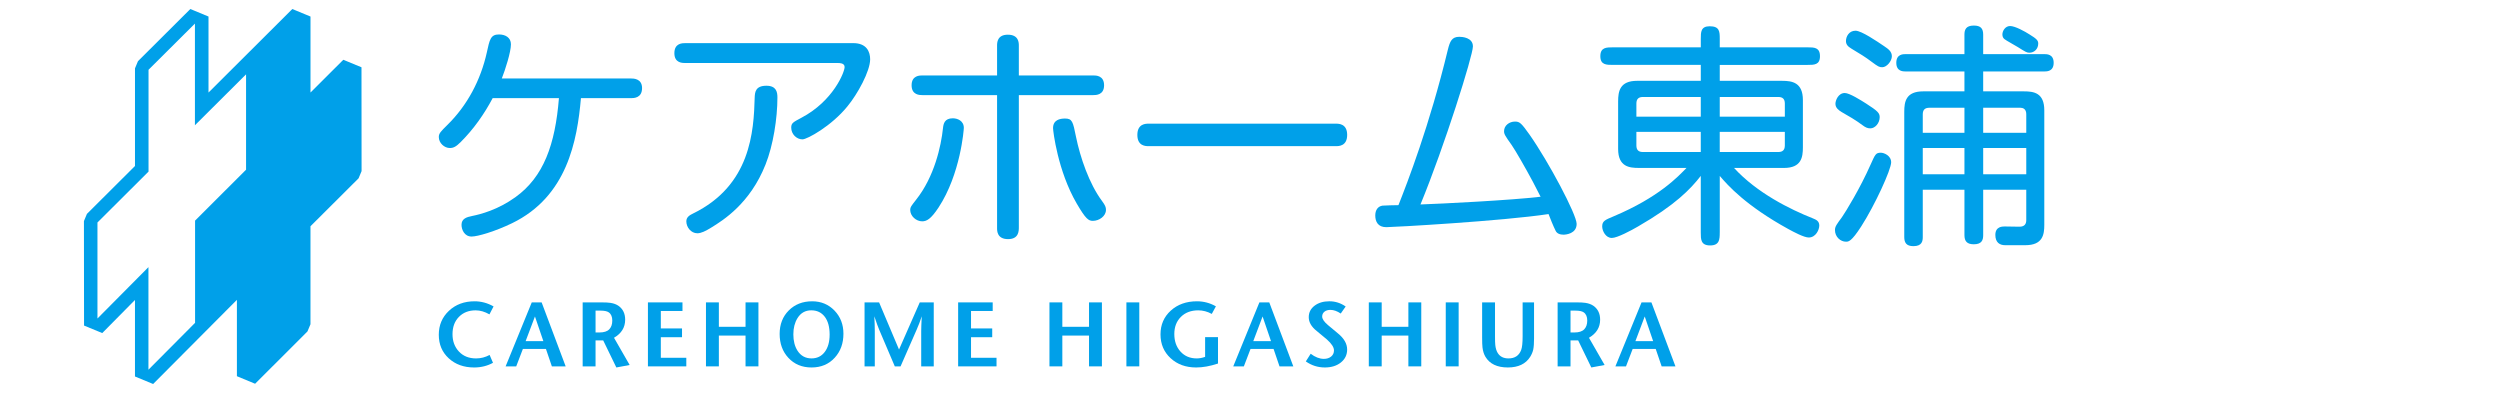 <?xml version="1.0" encoding="utf-8"?>
<!-- Generator: Adobe Illustrator 15.1.0, SVG Export Plug-In . SVG Version: 6.00 Build 0)  -->
<!DOCTYPE svg PUBLIC "-//W3C//DTD SVG 1.1//EN" "http://www.w3.org/Graphics/SVG/1.1/DTD/svg11.dtd">
<svg version="1.1" id="レイヤー_1" xmlns="http://www.w3.org/2000/svg" xmlns:xlink="http://www.w3.org/1999/xlink" x="0px"
	 y="0px" width="300.003px" height="50px" viewBox="0 0 300.003 50" enable-background="new 0 0 300.003 50" xml:space="preserve">
<g>
	<path fill="#00A0E9" d="M43.379,8.074l-2.181-0.901c0,0-3.195,3.19-3.938,3.931V1.985l-2.181-0.903c0,0-9.204,9.172-10.058,10.025
		V1.985l-2.175-0.903l-0.136,0.13l-6.153,6.129l-0.359,0.862V19.92c-0.158,0.158-5.766,5.746-5.766,5.746l-0.36,0.866l0.014,12.537
		l2.186,0.899c0,0,3.178-3.216,3.925-3.971v9.181l2.18,0.903c0,0,9.195-9.24,10.052-10.1v9.163l2.185,0.906l6.283-6.28l0.361-0.86
		v-11.76c0.157-0.154,5.773-5.754,5.773-5.754l0.359-0.863L43.379,8.074z M29.528,20.364c-0.161,0.159-6.119,6.111-6.119,6.111
		V38.74c-0.146,0.146-4.806,4.828-5.596,5.625V32.057c0,0-5.317,5.356-6.118,6.163V26.699c0.157-0.155,6.129-6.107,6.129-6.107
		V8.373c0.149-0.145,4.783-4.76,5.567-5.542v12.201c0,0,5.335-5.314,6.137-6.11V20.364z"/>
	<path fill="#00A0E9" d="M59.228,36.77l-0.494,0.954c-0.563-0.321-1.115-0.482-1.656-0.482c-0.826,0-1.496,0.262-2.007,0.784
		c-0.513,0.523-0.769,1.216-0.769,2.079c0,0.841,0.258,1.535,0.773,2.083c0.516,0.549,1.201,0.823,2.057,0.823
		c0.57,0,1.111-0.139,1.623-0.417l0.406,0.943c-0.681,0.372-1.433,0.56-2.259,0.56c-1.236,0-2.253-0.366-3.05-1.098
		c-0.797-0.73-1.196-1.674-1.196-2.829s0.406-2.113,1.218-2.874c0.812-0.76,1.835-1.141,3.071-1.141
		C57.742,36.155,58.503,36.36,59.228,36.77"/>
	<path fill="#00A0E9" d="M67.881,43.965h-1.656l-0.713-2.095h-2.764l-0.801,2.095h-1.272l3.137-7.678h1.185L67.881,43.965z
		 M65.204,40.938l-1.009-2.961l-1.119,2.961H65.204z"/>
	<path fill="#00A0E9" d="M75.559,43.801l-1.597,0.296l-1.576-3.247h-0.919v3.115H69.92v-7.678h2.249c0.49,0,0.848,0.019,1.075,0.056
		c0.401,0.058,0.734,0.183,0.998,0.372c0.52,0.381,0.779,0.929,0.779,1.646c0,0.929-0.446,1.652-1.339,2.172L75.559,43.801z
		 M73.475,38.47c0-0.46-0.142-0.79-0.423-0.986c-0.196-0.14-0.528-0.209-0.999-0.209h-0.586v2.622h0.456
		c0.55,0,0.946-0.127,1.188-0.379C73.354,39.265,73.475,38.916,73.475,38.47"/>
	<polygon fill="#00A0E9" points="82.358,43.965 77.752,43.965 77.752,36.287 81.898,36.287 81.898,37.318 79.299,37.318 
		79.299,39.413 81.843,39.413 81.843,40.466 79.299,40.466 79.299,42.934 82.358,42.934 	"/>
	<polygon fill="#00A0E9" points="91.013,43.965 89.466,43.965 89.466,40.269 86.264,40.269 86.264,43.965 84.717,43.965 
		84.717,36.287 86.264,36.287 86.264,39.216 89.466,39.216 89.466,36.287 91.013,36.287 	"/>
	<path fill="#00A0E9" d="M101.213,40.05c0,1.155-0.348,2.112-1.042,2.873c-0.709,0.782-1.638,1.174-2.785,1.174
		c-1.141,0-2.07-0.388-2.786-1.163c-0.696-0.753-1.042-1.707-1.042-2.862c0-1.148,0.365-2.088,1.097-2.819
		c0.73-0.73,1.667-1.097,2.808-1.097c1.067,0,1.96,0.372,2.677,1.113C100.854,38.011,101.213,38.938,101.213,40.05 M99.557,40.147
		c0-0.913-0.196-1.627-0.587-2.138c-0.392-0.513-0.931-0.769-1.617-0.769c-0.717,0-1.27,0.314-1.657,0.943
		c-0.328,0.534-0.493,1.181-0.493,1.941c0,0.782,0.165,1.433,0.493,1.952c0.396,0.622,0.958,0.933,1.69,0.933
		c0.665,0,1.192-0.258,1.584-0.773C99.36,41.722,99.557,41.025,99.557,40.147"/>
	<path fill="#00A0E9" d="M112.05,43.965h-1.504v-4.233c0-0.336,0.022-0.929,0.066-1.776c-0.19,0.577-0.398,1.122-0.625,1.634
		l-1.919,4.376h-0.691l-1.864-4.376c-0.125-0.285-0.322-0.83-0.593-1.634c0.036,0.658,0.056,1.25,0.056,1.776v4.233h-1.229v-7.678
		h1.745l2.391,5.659l2.489-5.659h1.679V43.965z"/>
	<polygon fill="#00A0E9" points="119.584,43.965 114.978,43.965 114.978,36.287 119.124,36.287 119.124,37.318 116.524,37.318 
		116.524,39.413 119.068,39.413 119.068,40.466 116.524,40.466 116.524,42.934 119.584,42.934 	"/>
	<polygon fill="#00A0E9" points="132.231,43.965 130.684,43.965 130.684,40.269 127.481,40.269 127.481,43.965 125.936,43.965 
		125.936,36.287 127.481,36.287 127.481,39.216 130.684,39.216 130.684,36.287 132.231,36.287 	"/>
	<rect x="135.17" y="36.287" fill="#00A0E9" width="1.547" height="7.678"/>
	<path fill="#00A0E9" d="M146.16,43.625c-0.943,0.314-1.817,0.472-2.62,0.472c-1.244,0-2.268-0.373-3.072-1.119
		c-0.804-0.745-1.206-1.696-1.206-2.852s0.411-2.105,1.233-2.852c0.823-0.746,1.87-1.119,3.143-1.119
		c0.805,0,1.562,0.201,2.271,0.604l-0.493,0.91c-0.526-0.285-1.068-0.428-1.624-0.428c-0.862,0-1.558,0.262-2.083,0.784
		c-0.526,0.522-0.79,1.209-0.79,2.057c0,0.863,0.248,1.566,0.746,2.111c0.497,0.545,1.144,0.817,1.941,0.817
		c0.328,0,0.665-0.062,1.009-0.187v-2.369h1.546V43.625z"/>
	<path fill="#00A0E9" d="M155.198,43.965h-1.656l-0.713-2.095h-2.764l-0.801,2.095h-1.272l3.137-7.678h1.185L155.198,43.965z
		 M152.522,40.938l-1.01-2.961l-1.118,2.961H152.522z"/>
	<path fill="#00A0E9" d="M161.659,41.946c0,0.629-0.249,1.145-0.747,1.548c-0.497,0.401-1.14,0.603-1.93,0.603
		c-0.834,0-1.594-0.242-2.282-0.725l0.582-0.921c0.541,0.409,1.067,0.614,1.579,0.614c0.358,0,0.651-0.093,0.878-0.279
		s0.34-0.434,0.34-0.74c0-0.366-0.281-0.801-0.844-1.306c-0.265-0.234-0.674-0.574-1.229-1.021
		c-0.636-0.504-0.954-1.056-0.954-1.655c0-0.563,0.231-1.022,0.696-1.377s1.059-0.532,1.783-0.532c0.701,0,1.352,0.208,1.951,0.626
		l-0.592,0.844c-0.432-0.292-0.845-0.438-1.239-0.438c-0.3,0-0.539,0.073-0.719,0.22c-0.179,0.146-0.269,0.34-0.269,0.581
		c0,0.292,0.234,0.636,0.702,1.03c0.168,0.14,0.562,0.469,1.185,0.988C161.29,40.605,161.659,41.252,161.659,41.946"/>
	<polygon fill="#00A0E9" points="170.554,43.965 169.007,43.965 169.007,40.269 165.804,40.269 165.804,43.965 164.258,43.965 
		164.258,36.287 165.804,36.287 165.804,39.216 169.007,39.216 169.007,36.287 170.554,36.287 	"/>
	<rect x="173.492" y="36.287" fill="#00A0E9" width="1.547" height="7.678"/>
	<path fill="#00A0E9" d="M184.088,40.587c0,0.6-0.032,1.057-0.099,1.371c-0.065,0.284-0.186,0.57-0.361,0.855
		c-0.534,0.855-1.43,1.283-2.688,1.283c-1.28,0-2.176-0.428-2.688-1.283c-0.183-0.308-0.3-0.68-0.352-1.119
		c-0.028-0.227-0.043-0.625-0.043-1.195v-4.211h1.546v4.079c0,0.497,0.011,0.841,0.033,1.031c0.043,0.402,0.142,0.724,0.296,0.966
		c0.269,0.431,0.699,0.646,1.289,0.646c0.759,0,1.265-0.336,1.52-1.01c0.117-0.307,0.176-0.862,0.176-1.666v-4.047h1.37V40.587z"/>
	<path fill="#00A0E9" d="M192.556,43.801l-1.597,0.296l-1.576-3.247h-0.919v3.115h-1.547v-7.678h2.25
		c0.488,0,0.847,0.019,1.074,0.056c0.401,0.058,0.734,0.183,0.998,0.372c0.52,0.381,0.779,0.929,0.779,1.646
		c0,0.929-0.447,1.652-1.339,2.172L192.556,43.801z M190.472,38.47c0-0.46-0.142-0.79-0.423-0.986
		c-0.196-0.14-0.528-0.209-0.999-0.209h-0.586v2.622h0.455c0.551,0,0.947-0.127,1.188-0.379
		C190.351,39.265,190.472,38.916,190.472,38.47"/>
	<path fill="#00A0E9" d="M201.056,43.965h-1.656l-0.713-2.095h-2.764l-0.801,2.095h-1.272l3.137-7.678h1.185L201.056,43.965z
		 M198.38,40.938l-1.01-2.961l-1.119,2.961H198.38z"/>
	<path fill="#00A0E9" d="M75.728,9.418c0.28,0,1.32,0,1.32,1.152c0,1.208-1.012,1.208-1.32,1.208h-6.014
		c-0.45,5.114-1.658,11.801-8.262,15.005c-2.023,0.983-4.13,1.602-4.861,1.602c-0.871,0-1.208-0.843-1.208-1.405
		c0-0.73,0.59-0.928,1.292-1.067c0.984-0.197,3.063-0.731,5.171-2.248c3.4-2.445,4.777-6.323,5.227-11.886H59.12
		c-1.012,1.911-2.276,3.709-3.822,5.254c-0.562,0.562-0.87,0.73-1.32,0.73c-0.646,0-1.32-0.589-1.32-1.32
		c0-0.45,0.253-0.675,1.012-1.434c2.417-2.36,4.019-5.423,4.749-8.711c0.337-1.545,0.449-2.164,1.461-2.164
		c0.786,0,1.433,0.393,1.433,1.18c0,0.927-0.674,3.035-1.096,4.103H75.728z"/>
	<path fill="#00A0E9" d="M102.396,5.175c1.602,0,2.023,1.04,2.023,1.939c0,1.434-1.518,4.187-2.726,5.648
		c-1.911,2.36-4.833,3.962-5.396,3.962c-0.702,0-1.349-0.618-1.349-1.405c0-0.534,0.196-0.646,1.208-1.18
		c3.851-2.023,5.199-5.508,5.199-6.098c0-0.478-0.618-0.478-0.759-0.478h-18.35c-0.365,0-1.321,0-1.321-1.18
		c0-1.208,0.956-1.208,1.321-1.208H102.396z M93.291,11.694c0,2.501-0.506,5.76-1.433,8.065c-1.855,4.664-5.059,6.66-6.52,7.559
		c-0.646,0.395-1.18,0.675-1.658,0.675c-0.759,0-1.32-0.73-1.32-1.434c0-0.533,0.449-0.758,0.786-0.927
		c6.94-3.372,7.307-9.835,7.419-13.966c0.028-0.59,0.085-1.377,1.405-1.377C93.179,10.289,93.291,11.076,93.291,11.694"/>
	<path fill="#00A0E9" d="M109.928,23.974c2.192-2.753,3.007-6.435,3.231-8.598c0.056-0.506,0.169-1.181,1.181-1.181
		c0.533,0,1.32,0.281,1.32,1.153c0,0.196-0.394,5.535-3.034,9.554c-0.929,1.405-1.434,1.657-1.968,1.657
		c-0.702,0-1.433-0.617-1.433-1.376C109.226,24.845,109.365,24.704,109.928,23.974 M131.199,9.053c0.31,0,1.293,0,1.293,1.18
		s-0.983,1.18-1.293,1.18h-8.937v15.849c0,0.449,0,1.433-1.292,1.433c-1.32,0-1.32-0.983-1.32-1.32V11.413h-8.964
		c-0.309,0-1.293,0-1.293-1.18s0.984-1.18,1.293-1.18h8.964V5.484c0-0.337,0-1.321,1.292-1.321c1.32,0,1.32,0.984,1.32,1.321v3.569
		H131.199z M131.144,26.503c-0.506,0-0.843-0.196-1.938-2.08c-2.277-3.905-2.839-8.71-2.839-9.047c0-0.984,0.815-1.152,1.433-1.152
		c0.872,0,0.956,0.365,1.321,2.191c0.506,2.473,1.573,5.621,3.119,7.7c0.394,0.534,0.478,0.759,0.478,1.068
		C132.717,25.941,131.902,26.503,131.144,26.503"/>
	<path fill="#00A0E9" d="M160.312,14.841c0.337,0,1.349,0,1.349,1.349c0,1.349-1.012,1.349-1.349,1.349h-22.48
		c-0.337,0-1.348,0-1.348-1.349c0-1.349,1.011-1.349,1.348-1.349H160.312z"/>
	<path fill="#00A0E9" d="M173.745,5.961c0.253-1.011,0.479-1.545,1.378-1.545c0.336,0,1.629,0.084,1.629,1.152
		c0,1.096-3.399,11.943-6.294,18.967c2.473-0.084,10.874-0.505,14.415-0.927c-0.337-0.674-0.675-1.292-0.928-1.798
		c-0.87-1.629-2.079-3.737-2.528-4.384c-0.843-1.18-0.928-1.349-0.928-1.686c0-0.674,0.618-1.152,1.321-1.152
		c0.562,0,0.759,0.197,1.742,1.574c2.304,3.288,5.647,9.582,5.647,10.706c0,1.18-1.292,1.293-1.573,1.293
		c-0.394,0-0.787-0.113-0.955-0.478c-0.281-0.562-0.675-1.546-0.843-1.995c-5.564,0.843-18.659,1.573-19.474,1.573
		c-0.983,0-1.32-0.646-1.32-1.405c0-0.646,0.309-1.096,0.87-1.18c0.196-0.028,1.742-0.057,1.911-0.057
		C168.884,21.922,171.554,15.038,173.745,5.961"/>
	<path fill="#00A0E9" d="M206.371,27.908c0,0.814-0.028,1.545-1.152,1.545s-1.124-0.73-1.124-1.545v-6.8
		c-1.236,1.601-3.091,3.512-7.53,6.07c-0.815,0.477-2.502,1.377-3.147,1.377c-0.73,0-1.152-0.844-1.152-1.377
		c0-0.646,0.337-0.787,1.349-1.209c5.48-2.304,7.784-4.805,8.768-5.817h-5.732c-1.124,0-2.473-0.14-2.473-2.275v-5.705
		c0-1.208,0.196-2.473,2.275-2.473h7.644V7.788h-10.537c-0.787,0-1.518,0-1.518-1.04c0-1.068,0.73-1.068,1.518-1.068h10.537V4.669
		c0-0.815,0-1.517,1.068-1.517c1.18,0,1.208,0.618,1.208,1.517v1.012h10.537c0.787,0,1.489,0,1.489,1.068
		c0,1.04-0.702,1.04-1.489,1.04h-10.537v1.911h7.503c1.18,0,2.473,0.197,2.473,2.305v5.676c0,1.18-0.169,2.473-2.276,2.473h-5.985
		c2.754,3.007,6.743,4.974,9.442,6.042c0.421,0.169,0.786,0.338,0.786,0.872c0,0.506-0.421,1.433-1.265,1.433
		c-0.562,0-1.77-0.646-2.444-1.012c-5.114-2.81-7.278-5.255-8.233-6.378V27.908z M196.368,13.998h7.727v-2.36h-6.941
		c-0.505,0-0.785,0.225-0.785,0.787V13.998z M204.095,15.825h-7.727v1.63c0,0.562,0.28,0.787,0.785,0.787h6.941V15.825z
		 M206.371,13.998h7.812v-1.573c0-0.562-0.28-0.787-0.787-0.787h-7.024V13.998z M206.371,18.242h7.024
		c0.507,0,0.787-0.225,0.787-0.787v-1.63h-7.812V18.242z"/>
	<path fill="#00A0E9" d="M226.941,19.478c0,0.871-1.939,5.115-3.597,7.7c-1.18,1.826-1.518,1.826-1.826,1.826
		c-0.646,0-1.32-0.562-1.32-1.405c0-0.421,0.224-0.702,0.843-1.545c0.449-0.646,2.191-3.484,3.428-6.295
		c0.562-1.236,0.618-1.433,1.236-1.433C226.071,18.326,226.941,18.663,226.941,19.478 M223.485,15.01
		c-0.787-0.59-1.658-1.096-2.501-1.573c-0.365-0.225-0.73-0.506-0.73-0.984c0-0.393,0.337-1.292,1.124-1.292
		c0.562,0,1.938,0.871,2.558,1.265c1.349,0.871,1.629,1.124,1.629,1.63c0,0.73-0.562,1.349-1.124,1.349
		C224.103,15.403,223.851,15.291,223.485,15.01 M224.609,7.423c-0.814-0.619-1.349-0.928-2.416-1.574
		c-0.479-0.281-0.675-0.534-0.675-0.927c0-0.505,0.337-1.236,1.151-1.236c0.703,0,2.558,1.264,3.429,1.854
		c0.506,0.337,0.927,0.647,0.927,1.208c0,0.59-0.618,1.321-1.151,1.321C225.508,8.069,225.368,7.985,224.609,7.423 M237.985,22.766
		v5.451c0,0.59-0.169,1.097-1.124,1.097c-0.815,0-1.125-0.365-1.125-1.097v-5.451h-5.001v5.676c0,0.478-0.085,1.097-1.124,1.097
		c-0.844,0-1.097-0.422-1.097-1.097V13.408c0-1.208,0.197-2.445,2.277-2.445h4.944V8.575h-7.053c-0.309,0-1.124,0-1.124-1.04
		s0.815-1.04,1.124-1.04h7.053V4.163c0-0.59,0.169-1.096,1.125-1.096c0.842,0,1.124,0.365,1.124,1.096v2.332h7.334
		c0.309,0,1.124,0,1.124,1.04s-0.815,1.04-1.124,1.04h-7.334v2.388h4.889c1.181,0,2.445,0.169,2.445,2.276V26.98
		c0,1.152-0.169,2.444-2.276,2.444h-2.416c-0.646,0-1.182-0.309-1.182-1.235c0-1.012,0.844-1.012,1.125-1.012l1.77,0.027
		c0.619,0,0.815-0.337,0.815-0.786v-3.653H237.985z M235.736,12.931h-4.215c-0.505,0-0.786,0.225-0.786,0.787v2.22h5.001V12.931z
		 M235.736,17.764h-5.001v3.147h5.001V17.764z M237.985,15.938h5.17v-2.22c0-0.14,0-0.787-0.702-0.787h-4.468V15.938z
		 M243.155,17.764h-5.17v3.147h5.17V17.764z M242.144,5.652c-0.253-0.168-1.405-0.787-1.602-0.955
		c-0.141-0.112-0.253-0.281-0.253-0.562c0-0.421,0.338-1.012,0.927-1.012c0.591,0,1.771,0.647,2.333,1.012
		c0.871,0.534,1.04,0.731,1.04,1.096c0,0.618-0.45,1.096-1.068,1.096C243.212,6.327,243.043,6.214,242.144,5.652"/>
</g>
</svg>
